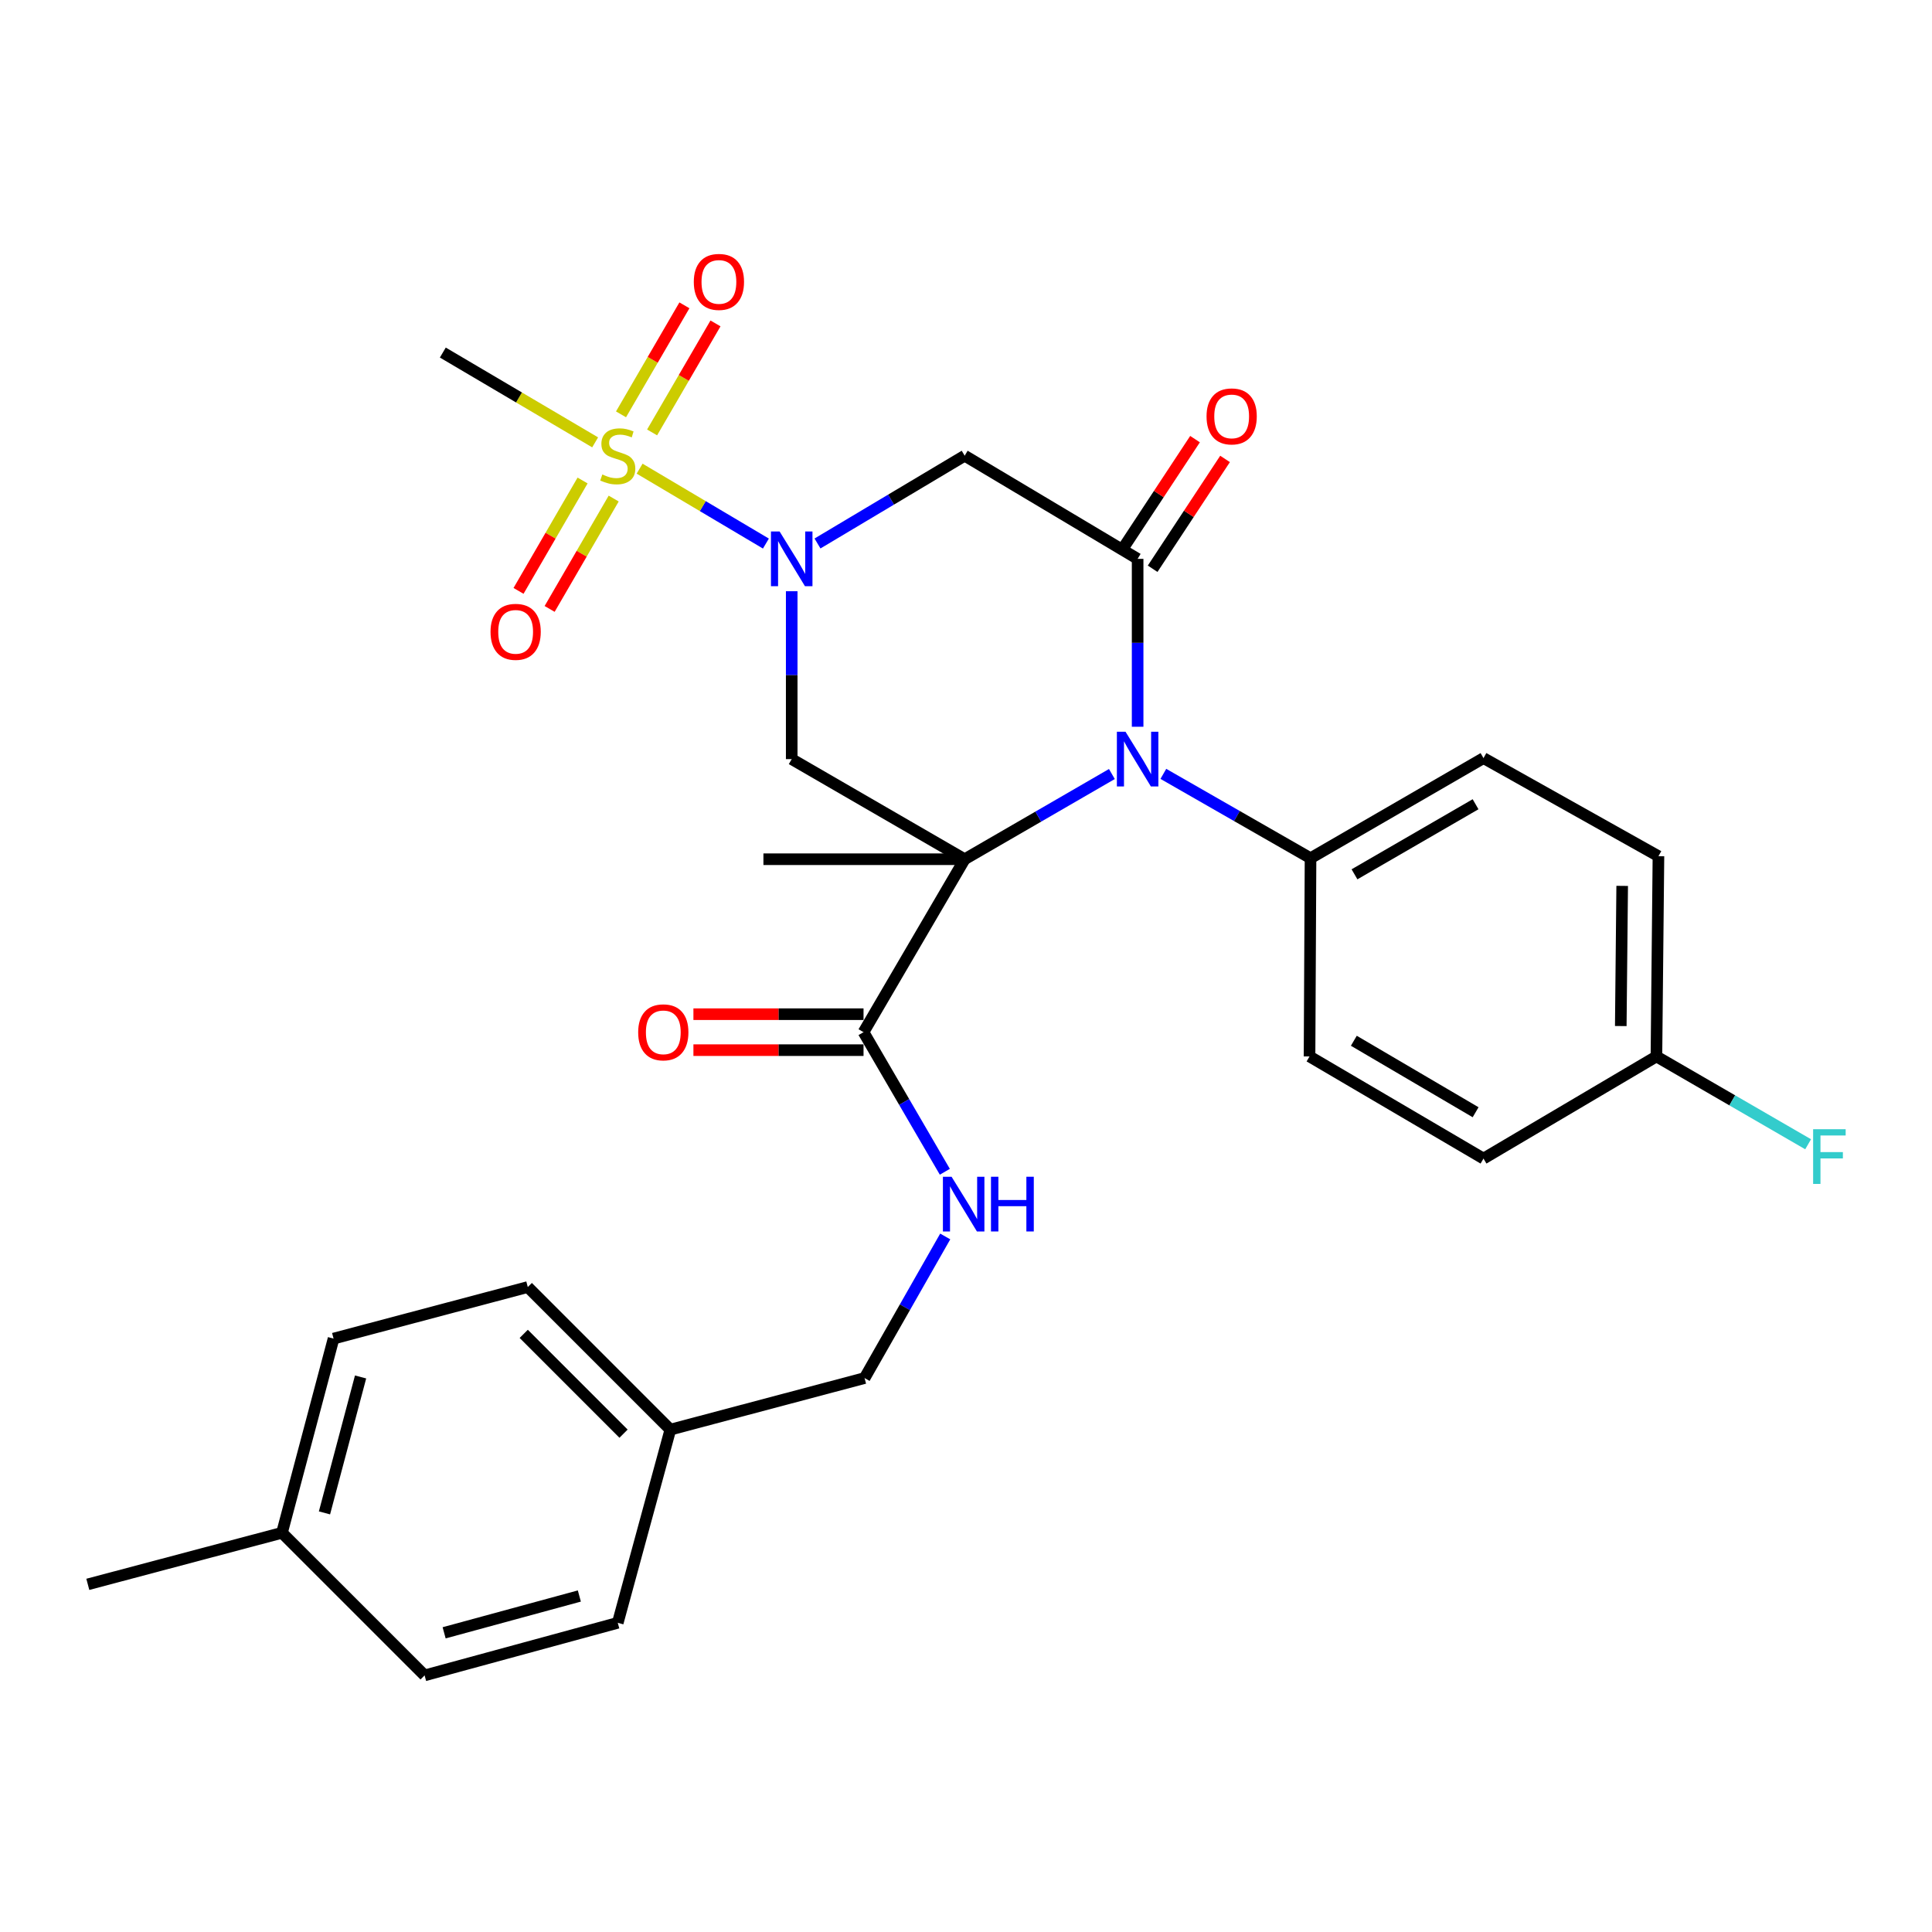 <?xml version='1.0' encoding='iso-8859-1'?>
<svg version='1.1' baseProfile='full'
              xmlns='http://www.w3.org/2000/svg'
                      xmlns:rdkit='http://www.rdkit.org/xml'
                      xmlns:xlink='http://www.w3.org/1999/xlink'
                  xml:space='preserve'
width='1000px' height='1000px' viewBox='0 0 1000 1000'>
<!-- END OF HEADER -->
<rect style='opacity:1.0;fill:#FFFFFF;stroke:none' width='1000' height='1000' x='0' y='0'> </rect>
<path class='bond-0' d='M 499.316,444.735 L 537.412,422.684' style='fill:none;fill-rule:evenodd;stroke:#000000;stroke-width:6px;stroke-linecap:butt;stroke-linejoin:miter;stroke-opacity:1' />
<path class='bond-0' d='M 537.412,422.684 L 575.508,400.633' style='fill:none;fill-rule:evenodd;stroke:#0000FF;stroke-width:6px;stroke-linecap:butt;stroke-linejoin:miter;stroke-opacity:1' />
<path class='bond-4' d='M 499.316,444.735 L 409.789,392.919' style='fill:none;fill-rule:evenodd;stroke:#000000;stroke-width:6px;stroke-linecap:butt;stroke-linejoin:miter;stroke-opacity:1' />
<path class='bond-6' d='M 499.316,444.735 L 446.963,534.252' style='fill:none;fill-rule:evenodd;stroke:#000000;stroke-width:6px;stroke-linecap:butt;stroke-linejoin:miter;stroke-opacity:1' />
<path class='bond-13' d='M 499.316,444.735 L 395.147,444.735' style='fill:none;fill-rule:evenodd;stroke:#000000;stroke-width:6px;stroke-linecap:butt;stroke-linejoin:miter;stroke-opacity:1' />
<path class='bond-3' d='M 588.834,376.168 L 588.834,332.717' style='fill:none;fill-rule:evenodd;stroke:#0000FF;stroke-width:6px;stroke-linecap:butt;stroke-linejoin:miter;stroke-opacity:1' />
<path class='bond-3' d='M 588.834,332.717 L 588.834,289.267' style='fill:none;fill-rule:evenodd;stroke:#000000;stroke-width:6px;stroke-linecap:butt;stroke-linejoin:miter;stroke-opacity:1' />
<path class='bond-7' d='M 602.152,400.552 L 640.241,422.38' style='fill:none;fill-rule:evenodd;stroke:#0000FF;stroke-width:6px;stroke-linecap:butt;stroke-linejoin:miter;stroke-opacity:1' />
<path class='bond-7' d='M 640.241,422.38 L 678.33,444.208' style='fill:none;fill-rule:evenodd;stroke:#000000;stroke-width:6px;stroke-linecap:butt;stroke-linejoin:miter;stroke-opacity:1' />
<path class='bond-1' d='M 409.789,306.018 L 409.789,349.469' style='fill:none;fill-rule:evenodd;stroke:#0000FF;stroke-width:6px;stroke-linecap:butt;stroke-linejoin:miter;stroke-opacity:1' />
<path class='bond-1' d='M 409.789,349.469 L 409.789,392.919' style='fill:none;fill-rule:evenodd;stroke:#000000;stroke-width:6px;stroke-linecap:butt;stroke-linejoin:miter;stroke-opacity:1' />
<path class='bond-2' d='M 396.432,281.345 L 363.748,261.96' style='fill:none;fill-rule:evenodd;stroke:#0000FF;stroke-width:6px;stroke-linecap:butt;stroke-linejoin:miter;stroke-opacity:1' />
<path class='bond-2' d='M 363.748,261.96 L 331.064,242.576' style='fill:none;fill-rule:evenodd;stroke:#CCCC00;stroke-width:6px;stroke-linecap:butt;stroke-linejoin:miter;stroke-opacity:1' />
<path class='bond-5' d='M 423.135,281.306 L 461.226,258.588' style='fill:none;fill-rule:evenodd;stroke:#0000FF;stroke-width:6px;stroke-linecap:butt;stroke-linejoin:miter;stroke-opacity:1' />
<path class='bond-5' d='M 461.226,258.588 L 499.316,235.869' style='fill:none;fill-rule:evenodd;stroke:#000000;stroke-width:6px;stroke-linecap:butt;stroke-linejoin:miter;stroke-opacity:1' />
<path class='bond-9' d='M 301.543,248.71 L 284.966,277.275' style='fill:none;fill-rule:evenodd;stroke:#CCCC00;stroke-width:6px;stroke-linecap:butt;stroke-linejoin:miter;stroke-opacity:1' />
<path class='bond-9' d='M 284.966,277.275 L 268.39,305.84' style='fill:none;fill-rule:evenodd;stroke:#FF0000;stroke-width:6px;stroke-linecap:butt;stroke-linejoin:miter;stroke-opacity:1' />
<path class='bond-9' d='M 317.641,258.053 L 301.065,286.617' style='fill:none;fill-rule:evenodd;stroke:#CCCC00;stroke-width:6px;stroke-linecap:butt;stroke-linejoin:miter;stroke-opacity:1' />
<path class='bond-9' d='M 301.065,286.617 L 284.488,315.182' style='fill:none;fill-rule:evenodd;stroke:#FF0000;stroke-width:6px;stroke-linecap:butt;stroke-linejoin:miter;stroke-opacity:1' />
<path class='bond-10' d='M 337.525,223.823 L 353.931,195.608' style='fill:none;fill-rule:evenodd;stroke:#CCCC00;stroke-width:6px;stroke-linecap:butt;stroke-linejoin:miter;stroke-opacity:1' />
<path class='bond-10' d='M 353.931,195.608 L 370.338,167.393' style='fill:none;fill-rule:evenodd;stroke:#FF0000;stroke-width:6px;stroke-linecap:butt;stroke-linejoin:miter;stroke-opacity:1' />
<path class='bond-10' d='M 321.435,214.467 L 337.841,186.252' style='fill:none;fill-rule:evenodd;stroke:#CCCC00;stroke-width:6px;stroke-linecap:butt;stroke-linejoin:miter;stroke-opacity:1' />
<path class='bond-10' d='M 337.841,186.252 L 354.248,158.037' style='fill:none;fill-rule:evenodd;stroke:#FF0000;stroke-width:6px;stroke-linecap:butt;stroke-linejoin:miter;stroke-opacity:1' />
<path class='bond-16' d='M 308.047,228.966 L 268.625,205.723' style='fill:none;fill-rule:evenodd;stroke:#CCCC00;stroke-width:6px;stroke-linecap:butt;stroke-linejoin:miter;stroke-opacity:1' />
<path class='bond-16' d='M 268.625,205.723 L 229.204,182.481' style='fill:none;fill-rule:evenodd;stroke:#000000;stroke-width:6px;stroke-linecap:butt;stroke-linejoin:miter;stroke-opacity:1' />
<path class='bond-11' d='M 596.603,294.389 L 615.345,265.965' style='fill:none;fill-rule:evenodd;stroke:#000000;stroke-width:6px;stroke-linecap:butt;stroke-linejoin:miter;stroke-opacity:1' />
<path class='bond-11' d='M 615.345,265.965 L 634.086,237.54' style='fill:none;fill-rule:evenodd;stroke:#FF0000;stroke-width:6px;stroke-linecap:butt;stroke-linejoin:miter;stroke-opacity:1' />
<path class='bond-11' d='M 581.064,284.144 L 599.806,255.719' style='fill:none;fill-rule:evenodd;stroke:#000000;stroke-width:6px;stroke-linecap:butt;stroke-linejoin:miter;stroke-opacity:1' />
<path class='bond-11' d='M 599.806,255.719 L 618.547,227.294' style='fill:none;fill-rule:evenodd;stroke:#FF0000;stroke-width:6px;stroke-linecap:butt;stroke-linejoin:miter;stroke-opacity:1' />
<path class='bond-29' d='M 588.834,289.267 L 499.316,235.869' style='fill:none;fill-rule:evenodd;stroke:#000000;stroke-width:6px;stroke-linecap:butt;stroke-linejoin:miter;stroke-opacity:1' />
<path class='bond-8' d='M 446.963,534.252 L 468.003,570.38' style='fill:none;fill-rule:evenodd;stroke:#000000;stroke-width:6px;stroke-linecap:butt;stroke-linejoin:miter;stroke-opacity:1' />
<path class='bond-8' d='M 468.003,570.38 L 489.043,606.507' style='fill:none;fill-rule:evenodd;stroke:#0000FF;stroke-width:6px;stroke-linecap:butt;stroke-linejoin:miter;stroke-opacity:1' />
<path class='bond-12' d='M 446.963,524.946 L 402.937,524.946' style='fill:none;fill-rule:evenodd;stroke:#000000;stroke-width:6px;stroke-linecap:butt;stroke-linejoin:miter;stroke-opacity:1' />
<path class='bond-12' d='M 402.937,524.946 L 358.912,524.946' style='fill:none;fill-rule:evenodd;stroke:#FF0000;stroke-width:6px;stroke-linecap:butt;stroke-linejoin:miter;stroke-opacity:1' />
<path class='bond-12' d='M 446.963,543.558 L 402.937,543.558' style='fill:none;fill-rule:evenodd;stroke:#000000;stroke-width:6px;stroke-linecap:butt;stroke-linejoin:miter;stroke-opacity:1' />
<path class='bond-12' d='M 402.937,543.558 L 358.912,543.558' style='fill:none;fill-rule:evenodd;stroke:#FF0000;stroke-width:6px;stroke-linecap:butt;stroke-linejoin:miter;stroke-opacity:1' />
<path class='bond-14' d='M 678.33,444.208 L 767.857,392.392' style='fill:none;fill-rule:evenodd;stroke:#000000;stroke-width:6px;stroke-linecap:butt;stroke-linejoin:miter;stroke-opacity:1' />
<path class='bond-14' d='M 701.083,452.544 L 763.752,416.273' style='fill:none;fill-rule:evenodd;stroke:#000000;stroke-width:6px;stroke-linecap:butt;stroke-linejoin:miter;stroke-opacity:1' />
<path class='bond-15' d='M 678.33,444.208 L 677.813,546.816' style='fill:none;fill-rule:evenodd;stroke:#000000;stroke-width:6px;stroke-linecap:butt;stroke-linejoin:miter;stroke-opacity:1' />
<path class='bond-17' d='M 489.248,639.992 L 468.374,676.639' style='fill:none;fill-rule:evenodd;stroke:#0000FF;stroke-width:6px;stroke-linecap:butt;stroke-linejoin:miter;stroke-opacity:1' />
<path class='bond-17' d='M 468.374,676.639 L 447.501,713.286' style='fill:none;fill-rule:evenodd;stroke:#000000;stroke-width:6px;stroke-linecap:butt;stroke-linejoin:miter;stroke-opacity:1' />
<path class='bond-20' d='M 767.857,392.392 L 858.408,443.174' style='fill:none;fill-rule:evenodd;stroke:#000000;stroke-width:6px;stroke-linecap:butt;stroke-linejoin:miter;stroke-opacity:1' />
<path class='bond-21' d='M 677.813,546.816 L 767.857,599.676' style='fill:none;fill-rule:evenodd;stroke:#000000;stroke-width:6px;stroke-linecap:butt;stroke-linejoin:miter;stroke-opacity:1' />
<path class='bond-21' d='M 700.742,538.693 L 763.774,575.696' style='fill:none;fill-rule:evenodd;stroke:#000000;stroke-width:6px;stroke-linecap:butt;stroke-linejoin:miter;stroke-opacity:1' />
<path class='bond-19' d='M 447.501,713.286 L 346.971,739.975' style='fill:none;fill-rule:evenodd;stroke:#000000;stroke-width:6px;stroke-linecap:butt;stroke-linejoin:miter;stroke-opacity:1' />
<path class='bond-18' d='M 857.364,546.816 L 767.857,599.676' style='fill:none;fill-rule:evenodd;stroke:#000000;stroke-width:6px;stroke-linecap:butt;stroke-linejoin:miter;stroke-opacity:1' />
<path class='bond-23' d='M 857.364,546.816 L 896.625,569.543' style='fill:none;fill-rule:evenodd;stroke:#000000;stroke-width:6px;stroke-linecap:butt;stroke-linejoin:miter;stroke-opacity:1' />
<path class='bond-23' d='M 896.625,569.543 L 935.885,592.271' style='fill:none;fill-rule:evenodd;stroke:#33CCCC;stroke-width:6px;stroke-linecap:butt;stroke-linejoin:miter;stroke-opacity:1' />
<path class='bond-30' d='M 857.364,546.816 L 858.408,443.174' style='fill:none;fill-rule:evenodd;stroke:#000000;stroke-width:6px;stroke-linecap:butt;stroke-linejoin:miter;stroke-opacity:1' />
<path class='bond-30' d='M 838.909,531.082 L 839.64,458.532' style='fill:none;fill-rule:evenodd;stroke:#000000;stroke-width:6px;stroke-linecap:butt;stroke-linejoin:miter;stroke-opacity:1' />
<path class='bond-24' d='M 346.971,739.975 L 319.755,839.967' style='fill:none;fill-rule:evenodd;stroke:#000000;stroke-width:6px;stroke-linecap:butt;stroke-linejoin:miter;stroke-opacity:1' />
<path class='bond-25' d='M 346.971,739.975 L 273.182,666.175' style='fill:none;fill-rule:evenodd;stroke:#000000;stroke-width:6px;stroke-linecap:butt;stroke-linejoin:miter;stroke-opacity:1' />
<path class='bond-25' d='M 322.74,742.065 L 271.088,690.405' style='fill:none;fill-rule:evenodd;stroke:#000000;stroke-width:6px;stroke-linecap:butt;stroke-linejoin:miter;stroke-opacity:1' />
<path class='bond-22' d='M 145.953,793.373 L 172.652,692.853' style='fill:none;fill-rule:evenodd;stroke:#000000;stroke-width:6px;stroke-linecap:butt;stroke-linejoin:miter;stroke-opacity:1' />
<path class='bond-22' d='M 167.947,783.073 L 186.636,712.709' style='fill:none;fill-rule:evenodd;stroke:#000000;stroke-width:6px;stroke-linecap:butt;stroke-linejoin:miter;stroke-opacity:1' />
<path class='bond-28' d='M 145.953,793.373 L 45.455,820.061' style='fill:none;fill-rule:evenodd;stroke:#000000;stroke-width:6px;stroke-linecap:butt;stroke-linejoin:miter;stroke-opacity:1' />
<path class='bond-31' d='M 145.953,793.373 L 219.773,867.183' style='fill:none;fill-rule:evenodd;stroke:#000000;stroke-width:6px;stroke-linecap:butt;stroke-linejoin:miter;stroke-opacity:1' />
<path class='bond-27' d='M 319.755,839.967 L 219.773,867.183' style='fill:none;fill-rule:evenodd;stroke:#000000;stroke-width:6px;stroke-linecap:butt;stroke-linejoin:miter;stroke-opacity:1' />
<path class='bond-27' d='M 299.869,826.09 L 229.882,845.141' style='fill:none;fill-rule:evenodd;stroke:#000000;stroke-width:6px;stroke-linecap:butt;stroke-linejoin:miter;stroke-opacity:1' />
<path class='bond-26' d='M 273.182,666.175 L 172.652,692.853' style='fill:none;fill-rule:evenodd;stroke:#000000;stroke-width:6px;stroke-linecap:butt;stroke-linejoin:miter;stroke-opacity:1' />
<path  class='atom-1' d='M 582.574 378.759
L 591.854 393.759
Q 592.774 395.239, 594.254 397.919
Q 595.734 400.599, 595.814 400.759
L 595.814 378.759
L 599.574 378.759
L 599.574 407.079
L 595.694 407.079
L 585.734 390.679
Q 584.574 388.759, 583.334 386.559
Q 582.134 384.359, 581.774 383.679
L 581.774 407.079
L 578.094 407.079
L 578.094 378.759
L 582.574 378.759
' fill='#0000FF'/>
<path  class='atom-2' d='M 403.529 275.107
L 412.809 290.107
Q 413.729 291.587, 415.209 294.267
Q 416.689 296.947, 416.769 297.107
L 416.769 275.107
L 420.529 275.107
L 420.529 303.427
L 416.649 303.427
L 406.689 287.027
Q 405.529 285.107, 404.289 282.907
Q 403.089 280.707, 402.729 280.027
L 402.729 303.427
L 399.049 303.427
L 399.049 275.107
L 403.529 275.107
' fill='#0000FF'/>
<path  class='atom-3' d='M 311.755 245.589
Q 312.075 245.709, 313.395 246.269
Q 314.715 246.829, 316.155 247.189
Q 317.635 247.509, 319.075 247.509
Q 321.755 247.509, 323.315 246.229
Q 324.875 244.909, 324.875 242.629
Q 324.875 241.069, 324.075 240.109
Q 323.315 239.149, 322.115 238.629
Q 320.915 238.109, 318.915 237.509
Q 316.395 236.749, 314.875 236.029
Q 313.395 235.309, 312.315 233.789
Q 311.275 232.269, 311.275 229.709
Q 311.275 226.149, 313.675 223.949
Q 316.115 221.749, 320.915 221.749
Q 324.195 221.749, 327.915 223.309
L 326.995 226.389
Q 323.595 224.989, 321.035 224.989
Q 318.275 224.989, 316.755 226.149
Q 315.235 227.269, 315.275 229.229
Q 315.275 230.749, 316.035 231.669
Q 316.835 232.589, 317.955 233.109
Q 319.115 233.629, 321.035 234.229
Q 323.595 235.029, 325.115 235.829
Q 326.635 236.629, 327.715 238.269
Q 328.835 239.869, 328.835 242.629
Q 328.835 246.549, 326.195 248.669
Q 323.595 250.749, 319.235 250.749
Q 316.715 250.749, 314.795 250.189
Q 312.915 249.669, 310.675 248.749
L 311.755 245.589
' fill='#CCCC00'/>
<path  class='atom-9' d='M 492.529 609.082
L 501.809 624.082
Q 502.729 625.562, 504.209 628.242
Q 505.689 630.922, 505.769 631.082
L 505.769 609.082
L 509.529 609.082
L 509.529 637.402
L 505.649 637.402
L 495.689 621.002
Q 494.529 619.082, 493.289 616.882
Q 492.089 614.682, 491.729 614.002
L 491.729 637.402
L 488.049 637.402
L 488.049 609.082
L 492.529 609.082
' fill='#0000FF'/>
<path  class='atom-9' d='M 512.929 609.082
L 516.769 609.082
L 516.769 621.122
L 531.249 621.122
L 531.249 609.082
L 535.089 609.082
L 535.089 637.402
L 531.249 637.402
L 531.249 624.322
L 516.769 624.322
L 516.769 637.402
L 512.929 637.402
L 512.929 609.082
' fill='#0000FF'/>
<path  class='atom-10' d='M 253.895 327.037
Q 253.895 320.237, 257.255 316.437
Q 260.615 312.637, 266.895 312.637
Q 273.175 312.637, 276.535 316.437
Q 279.895 320.237, 279.895 327.037
Q 279.895 333.917, 276.495 337.837
Q 273.095 341.717, 266.895 341.717
Q 260.655 341.717, 257.255 337.837
Q 253.895 333.957, 253.895 327.037
M 266.895 338.517
Q 271.215 338.517, 273.535 335.637
Q 275.895 332.717, 275.895 327.037
Q 275.895 321.477, 273.535 318.677
Q 271.215 315.837, 266.895 315.837
Q 262.575 315.837, 260.215 318.637
Q 257.895 321.437, 257.895 327.037
Q 257.895 332.757, 260.215 335.637
Q 262.575 338.517, 266.895 338.517
' fill='#FF0000'/>
<path  class='atom-11' d='M 359.109 145.915
Q 359.109 139.115, 362.469 135.315
Q 365.829 131.515, 372.109 131.515
Q 378.389 131.515, 381.749 135.315
Q 385.109 139.115, 385.109 145.915
Q 385.109 152.795, 381.709 156.715
Q 378.309 160.595, 372.109 160.595
Q 365.869 160.595, 362.469 156.715
Q 359.109 152.835, 359.109 145.915
M 372.109 157.395
Q 376.429 157.395, 378.749 154.515
Q 381.109 151.595, 381.109 145.915
Q 381.109 140.355, 378.749 137.555
Q 376.429 134.715, 372.109 134.715
Q 367.789 134.715, 365.429 137.515
Q 363.109 140.315, 363.109 145.915
Q 363.109 151.635, 365.429 154.515
Q 367.789 157.395, 372.109 157.395
' fill='#FF0000'/>
<path  class='atom-12' d='M 624.506 215.526
Q 624.506 208.726, 627.866 204.926
Q 631.226 201.126, 637.506 201.126
Q 643.786 201.126, 647.146 204.926
Q 650.506 208.726, 650.506 215.526
Q 650.506 222.406, 647.106 226.326
Q 643.706 230.206, 637.506 230.206
Q 631.266 230.206, 627.866 226.326
Q 624.506 222.446, 624.506 215.526
M 637.506 227.006
Q 641.826 227.006, 644.146 224.126
Q 646.506 221.206, 646.506 215.526
Q 646.506 209.966, 644.146 207.166
Q 641.826 204.326, 637.506 204.326
Q 633.186 204.326, 630.826 207.126
Q 628.506 209.926, 628.506 215.526
Q 628.506 221.246, 630.826 224.126
Q 633.186 227.006, 637.506 227.006
' fill='#FF0000'/>
<path  class='atom-13' d='M 330.321 534.332
Q 330.321 527.532, 333.681 523.732
Q 337.041 519.932, 343.321 519.932
Q 349.601 519.932, 352.961 523.732
Q 356.321 527.532, 356.321 534.332
Q 356.321 541.212, 352.921 545.132
Q 349.521 549.012, 343.321 549.012
Q 337.081 549.012, 333.681 545.132
Q 330.321 541.252, 330.321 534.332
M 343.321 545.812
Q 347.641 545.812, 349.961 542.932
Q 352.321 540.012, 352.321 534.332
Q 352.321 528.772, 349.961 525.972
Q 347.641 523.132, 343.321 523.132
Q 339.001 523.132, 336.641 525.932
Q 334.321 528.732, 334.321 534.332
Q 334.321 540.052, 336.641 542.932
Q 339.001 545.812, 343.321 545.812
' fill='#FF0000'/>
<path  class='atom-24' d='M 938.471 584.482
L 955.311 584.482
L 955.311 587.722
L 942.271 587.722
L 942.271 596.322
L 953.871 596.322
L 953.871 599.602
L 942.271 599.602
L 942.271 612.802
L 938.471 612.802
L 938.471 584.482
' fill='#33CCCC'/>
</svg>
